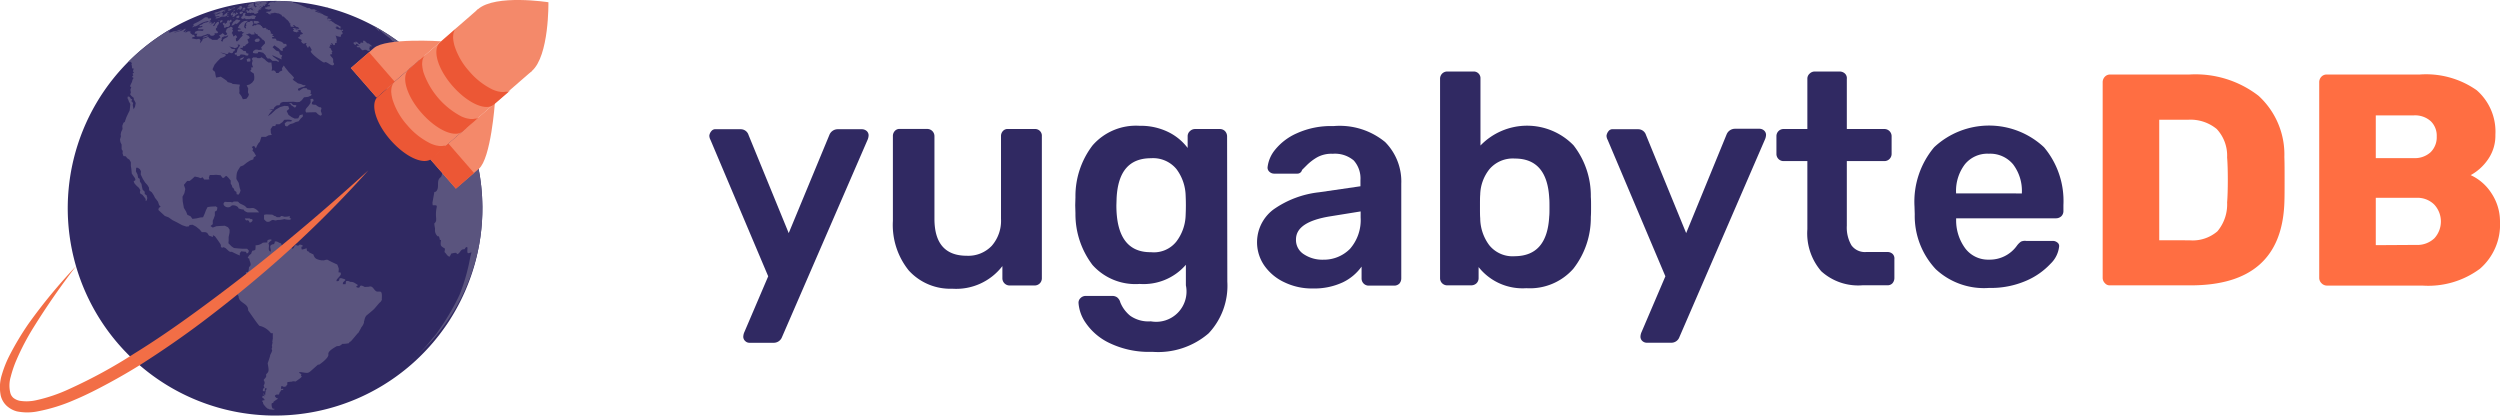 <svg xmlns="http://www.w3.org/2000/svg" xmlns:xlink="http://www.w3.org/1999/xlink" width="162.158" height="26.953" viewBox="0 0 162.158 26.953"><defs><style>.a{fill:#302962;}.b{fill:#ff6e42;}.c{clip-path:url(#a);}.d{fill:#5a547e;}.e{fill:#f26e46;}.f{fill:#f4896a;}.g{fill:#ec5735;}</style><clipPath id="a"><path d="M57.393,13.74A13.448,13.448,0,1,1,43.84.4h0A13.447,13.447,0,0,1,57.393,13.74" transform="translate(-30.497 -0.397)"/></clipPath></defs><path class="a" d="M310.721,69.716a.375.375,0,0,1-.12-.27.805.805,0,0,1,.075-.314l1.542-3.609-3.744-8.85a.611.611,0,0,1-.075-.27.55.55,0,0,1,.135-.3.326.326,0,0,1,.3-.12h1.6a.53.53,0,0,1,.509.374l2.606,6.364,2.636-6.364a.583.583,0,0,1,.539-.374h1.587a.475.475,0,0,1,.3.12.375.375,0,0,1,.12.27.8.8,0,0,1-.075.314l-5.541,12.774a.573.573,0,0,1-.554.374h-1.557A.383.383,0,0,1,310.721,69.716Z" transform="translate(-262.39 -47.601)"/><path class="a" d="M388.933,65.064a4.7,4.7,0,0,1-1.033-3.22v-5.5a.474.474,0,0,1,.135-.344.4.4,0,0,1,.329-.12h1.767a.467.467,0,0,1,.464.464v5.361c0,1.6.7,2.4,2.1,2.4a2.1,2.1,0,0,0,1.617-.644,2.465,2.465,0,0,0,.6-1.752V56.348a.474.474,0,0,1,.135-.344.4.4,0,0,1,.329-.12h1.722a.436.436,0,0,1,.464.4v9.285a.465.465,0,0,1-.135.329.474.474,0,0,1-.344.135h-1.617a.467.467,0,0,1-.464-.464h0v-.794a3.777,3.777,0,0,1-3.25,1.468A3.634,3.634,0,0,1,388.933,65.064Z" transform="translate(-329.984 -47.516)"/><path class="a" d="M469.086,68.57a3.874,3.874,0,0,1-1.527-1.318,2.561,2.561,0,0,1-.449-1.273.408.408,0,0,1,.135-.314.464.464,0,0,1,.329-.135h1.737a.54.54,0,0,1,.3.09.6.6,0,0,1,.21.329,2.166,2.166,0,0,0,.644.869,2.054,2.054,0,0,0,1.333.359,1.966,1.966,0,0,0,2.276-2.336V63.509a3.626,3.626,0,0,1-3,1.243,3.732,3.732,0,0,1-3.055-1.228,5.448,5.448,0,0,1-1.108-3.354l-.015-.524.015-.524a5.422,5.422,0,0,1,1.108-3.354,3.733,3.733,0,0,1,3.055-1.273,4.055,4.055,0,0,1,1.827.389,3.5,3.5,0,0,1,1.288,1.048v-.749a.434.434,0,0,1,.15-.344.474.474,0,0,1,.344-.135h1.6a.465.465,0,0,1,.329.135.5.5,0,0,1,.135.344l.015,9.419a4.5,4.5,0,0,1-1.213,3.354,5.017,5.017,0,0,1-3.654,1.2A5.912,5.912,0,0,1,469.086,68.57ZM473.459,62a2.96,2.96,0,0,0,.6-1.722,13.235,13.235,0,0,0,0-1.258,3,3,0,0,0-.6-1.722,1.964,1.964,0,0,0-1.647-.7c-1.408,0-2.141.854-2.231,2.576l-.015.479c0,2.037.749,3.055,2.246,3.04A1.859,1.859,0,0,0,473.459,62Z" transform="translate(-397.154 -46.335)"/><path class="a" d="M547.393,64.738a3.264,3.264,0,0,1-1.3-1.078,2.656,2.656,0,0,1,.6-3.654,6.342,6.342,0,0,1,2.95-1.108l2.68-.389v-.4a1.746,1.746,0,0,0-.434-1.273,1.883,1.883,0,0,0-1.363-.434,1.915,1.915,0,0,0-1.033.24,3.318,3.318,0,0,0-.629.479l-.33.329a.306.306,0,0,1-.3.24h-1.513a.445.445,0,0,1-.3-.12.353.353,0,0,1-.12-.314,2.167,2.167,0,0,1,.479-1.108,3.747,3.747,0,0,1,1.423-1.078,5.333,5.333,0,0,1,2.366-.464,4.637,4.637,0,0,1,3.354,1.033,3.633,3.633,0,0,1,1.048,2.711v6.14a.523.523,0,0,1-.12.329.474.474,0,0,1-.344.135h-1.647a.46.46,0,0,1-.464-.464V63.72a3.187,3.187,0,0,1-1.213,1.018,4.372,4.372,0,0,1-1.947.4A4.087,4.087,0,0,1,547.393,64.738Zm4.253-2.171a2.837,2.837,0,0,0,.689-2.037v-.389l-1.947.314c-1.5.24-2.246.734-2.246,1.5a1.09,1.09,0,0,0,.524.973,2.171,2.171,0,0,0,1.243.344A2.385,2.385,0,0,0,551.646,62.567Z" transform="translate(-464.08 -46.427)"/><path class="a" d="M627.4,43.679V44.4a.464.464,0,0,1-.135.329.5.5,0,0,1-.344.135h-1.557a.46.46,0,0,1-.464-.464V31.474a.475.475,0,0,1,.135-.344.465.465,0,0,1,.33-.135h1.692a.436.436,0,0,1,.464.4v4.4a4.2,4.2,0,0,1,6.035-.015,5.312,5.312,0,0,1,1.123,3.354c.015.15.015.374.015.644s0,.479-.015.644a5.356,5.356,0,0,1-1.138,3.369,3.753,3.753,0,0,1-3.04,1.258A3.636,3.636,0,0,1,627.4,43.679Zm4.582-3.295c.015-.135.015-.329.015-.584s0-.449-.015-.584c-.09-1.722-.839-2.576-2.231-2.576a1.993,1.993,0,0,0-1.647.689,2.749,2.749,0,0,0-.6,1.662c-.015.15-.015.4-.015.764s0,.584.015.749a2.966,2.966,0,0,0,.584,1.752,1.943,1.943,0,0,0,1.662.719c1.408-.015,2.141-.869,2.231-2.591Z" transform="translate(-531.493 -26.356)"/><path class="a" d="M699.321,69.562a.375.375,0,0,1-.12-.27.8.8,0,0,1,.075-.314l1.542-3.609-3.744-8.85a.609.609,0,0,1-.075-.27.6.6,0,0,1,.135-.3.326.326,0,0,1,.3-.12h1.617a.53.53,0,0,1,.509.374l2.606,6.364,2.62-6.394a.588.588,0,0,1,.554-.374h1.587a.445.445,0,0,1,.3.12.375.375,0,0,1,.12.27.8.8,0,0,1-.075.314l-5.541,12.8a.554.554,0,0,1-.554.374h-1.557A.418.418,0,0,1,699.321,69.562Z" transform="translate(-592.796 -47.447)"/><path class="a" d="M773.505,43.954a3.762,3.762,0,0,1-.9-2.725V36.81h-1.542a.46.46,0,0,1-.464-.464V35.193a.46.46,0,0,1,.464-.464h1.542v-3.25a.434.434,0,0,1,.15-.344.465.465,0,0,1,.329-.135H774.7a.5.5,0,0,1,.345.135.411.411,0,0,1,.12.344v3.25h2.441a.467.467,0,0,1,.464.464h0v1.153a.467.467,0,0,1-.464.464h-2.441V41a2.282,2.282,0,0,0,.3,1.273,1.076,1.076,0,0,0,.958.434h1.363a.486.486,0,0,1,.344.12.411.411,0,0,1,.12.344V44.4a.524.524,0,0,1-.12.329.422.422,0,0,1-.344.135H776.2A3.567,3.567,0,0,1,773.505,43.954Z" transform="translate(-655.374 -26.361)"/><path class="a" d="M831.778,63.715a5.051,5.051,0,0,1-1.363-3.564l-.015-.494a5.5,5.5,0,0,1,1.273-3.849,5.216,5.216,0,0,1,7.128,0,5.418,5.418,0,0,1,1.258,3.744v.4a.464.464,0,0,1-.135.329.5.5,0,0,1-.344.135H833.1v.15a3.058,3.058,0,0,0,.6,1.812,1.852,1.852,0,0,0,1.527.719,2.162,2.162,0,0,0,1.812-.9,1.153,1.153,0,0,1,.27-.27.632.632,0,0,1,.329-.045h1.722a.458.458,0,0,1,.3.1.276.276,0,0,1,.12.27,1.825,1.825,0,0,1-.554,1.108,4.679,4.679,0,0,1-1.587,1.108,5.745,5.745,0,0,1-2.4.464A4.587,4.587,0,0,1,831.778,63.715Zm5.586-4.912v-.045a2.849,2.849,0,0,0-.569-1.842,1.931,1.931,0,0,0-1.573-.689,1.883,1.883,0,0,0-1.557.689,2.848,2.848,0,0,0-.569,1.842V58.8Z" transform="translate(-706.219 -46.256)"/><path class="b" d="M912.05,45.838a.487.487,0,0,1-.15-.344V32.809a.51.51,0,0,1,.135-.359.455.455,0,0,1,.344-.15h5.137a6.687,6.687,0,0,1,4.492,1.378,5.157,5.157,0,0,1,1.677,3.968c.015.374.015.884.015,1.5s0,1.123-.015,1.483q-.2,5.346-6.08,5.346h-5.241A.4.4,0,0,1,912.05,45.838Zm5.481-2.785a2.463,2.463,0,0,0,1.812-.584,2.715,2.715,0,0,0,.629-1.872c.03-.374.045-.869.045-1.468s-.015-1.078-.045-1.453a2.537,2.537,0,0,0-.674-1.842,2.674,2.674,0,0,0-1.872-.6h-1.857v7.817Z" transform="translate(-775.514 -27.466)"/><path class="b" d="M1005.85,45.838a.487.487,0,0,1-.15-.344V32.809a.511.511,0,0,1,.135-.359.455.455,0,0,1,.344-.15h6.035a5.707,5.707,0,0,1,3.7,1.018,3.564,3.564,0,0,1,1.213,2.89,2.686,2.686,0,0,1-.494,1.617,3.245,3.245,0,0,1-1.108,1A3.186,3.186,0,0,1,1016.872,40a3.314,3.314,0,0,1,.554,1.827,3.794,3.794,0,0,1-1.3,3.07,5.623,5.623,0,0,1-3.729,1.093h-6.2A.487.487,0,0,1,1005.85,45.838Zm5.975-8.117a1.511,1.511,0,0,0,1.108-.389,1.363,1.363,0,0,0,.389-1.018,1.3,1.3,0,0,0-.389-.988,1.52,1.52,0,0,0-1.123-.374h-2.441v2.77Zm.165,5.631a1.6,1.6,0,0,0,1.183-.434,1.613,1.613,0,0,0-.015-2.186,1.542,1.542,0,0,0-1.168-.434h-2.621v3.07Z" transform="translate(-855.268 -27.466)"/><path class="a" d="M57.393,13.74A13.448,13.448,0,1,1,43.84.4h0A13.447,13.447,0,0,1,57.393,13.74" transform="translate(-26.103 -0.341)"/><g transform="translate(4.394 0.056)"><g class="c"><path class="d" d="M64.53-.425l.045.015L64.53-.425m-.225-.03h0m-.06-.015.06.015h-.03l-.03-.015m-.03.015h0L64.141-.47h0l.075.015m7.982,3.8L72.153,3.3c-.21-.195-.419-.374-.6-.539l-.09-.075c.24.195.464.389.689.6l.075.06H72.2m3.414,5.136v.03h0v-.03m-.12-.285c.045.1.075.195.12.285l-.015-.03c0-.015-.015-.045-.015-.06V8.38l-.015-.015h0c-.015-.045-.045-.09-.075-.165m-.734-1.557h0q-.2-.382-.449-.764c.135.21.27.434.389.659a.651.651,0,0,0,.06.1M73.605,4.891h0l-.015-.015.015.015M72.2,3.334l.09.075-.06-.06c-.015,0-.015-.015-.03-.015h0M73.83,20.765l-.045.075c.18-.24.359-.494.524-.749-.09.12-.255.374-.479.674m1.033-1.647h0A7.263,7.263,0,0,0,75.3,18.2c0,.015-.015.015-.015.03-.135.314-.27.6-.419.884m.884-2.082h0A8.021,8.021,0,0,0,76,16.182h0c-.075.3-.165.584-.255.854h0m.644-4.073h0m0-.06h0m0-.015h0m-.15-1.917a4.454,4.454,0,0,1,.075.644c-.015-.225-.045-.434-.075-.644M61.221,3.543V3.379l-.12-.015-.12.06.03.15h.15l.06-.03m-.434-.21h0l.015-.075c-.03.015-.03.03-.06.045s-.015,0-.045.015a.448.448,0,0,0-.12.06c-.015.015-.03.015-.06.03a.207.207,0,0,0,.06.045h.06a.375.375,0,0,0,.1-.06.28.28,0,0,0,.045-.06M61.7,1.072l.12-.03-.1-.09-.18-.015h-.1v.09l.015.075.195.015.06-.045M64.051-.485h.015L63.9-.5h-.015l.21.03h0l.15.015.075.015.09.015h0l.075.015L64.53-.4h.03l-.285-.06h.015L64.2-.47l-.075-.015h-.075m.374.045-.09-.015L64.2-.47h-.015a.637.637,0,0,1,.165.03h.03l.135.015-.09-.015h0a.637.637,0,0,0,.165.03c-.045,0-.075-.015-.12-.015h0c.045,0,.075.015.12.015l.09.015.075.015.06.015A2.08,2.08,0,0,0,64.59-.4h-.06l-.12-.03m.539.135a.33.33,0,0,0-.12-.015h.03L64.68-.35c.06.015.12.015.165.03h-.03l-.1-.015h-.03L64.635-.35l.06.015h-.03l.255.045c-.06,0-.12-.03-.195-.03-.045-.015-.045-.015-.06,0,.06.015.165.03.21.045h.03l-.03-.015a.844.844,0,0,0,.1.015h-.015l.1.015c.03,0,.06.015.09.015h-.015c.03,0,.06.03.09.015-.03-.015-.075-.015-.12-.03h.045c.045.015.045.015-.21-.03m.255.075h0m.884.18-.045-.015a.19.19,0,0,0-.09-.015h.015L65.8-.111h0c-.1-.03-.195-.045-.3-.075,0,0-.15-.03-.165-.03l.045.015h-.045l-.12-.03c-.1.015-.195-.045-.285-.045h0c.045.015.09.015.135.03l.045.015a.952.952,0,0,1,.225.06A.437.437,0,0,1,65.2-.2l-.045-.015L65.114-.23,65.07-.245,64.98-.26a.443.443,0,0,0,.15.03h-.1c-.045-.015-.075-.015-.12-.03l.09.015h0c.195.075.4.09.614.15-.075-.015-.15-.03-.21-.045a2.393,2.393,0,0,0,.314.075l-.135-.045a.538.538,0,0,1,.165.03h.015c-.015,0-.135-.045-.18-.06h-.1c.06.015.06.015.165.045h.015l-.075-.03h.03c.045.015.075.015.12.03l.045.015h-.03a.052.052,0,0,1,.03.015c0,.015,0,.015.075.03l.09.03h.015c-.015,0-.015,0-.09-.03h0c.015,0,.18.06.18.06h-.03a2.87,2.87,0,0,0,.479.135h-.015l-.4-.135a1.248,1.248,0,0,0-.225-.06,1.58,1.58,0,0,0-.285-.075h.015c.314.075.314.075.569.15h0a.282.282,0,0,0-.12-.03c.06.015.12.03.165.045h0l-.1-.03h0L66.073.009m6.155,3.459h0l-.03-.03-.03-.03h0s0,.015.06.06M69.023,1.1l-.18-.09h.015l.015.015.15.075h0m1.108.614-.764-.464h0c-.03-.015-.045-.03-.075-.045h.015l.09.06h.015l-.12-.06-.03-.015-.12-.06h0l.06.03c-.03-.015-.045-.03-.075-.03l-.045-.03-.09-.045c-.06-.03-.1-.045-.165-.075h0l.12.06a.253.253,0,0,1-.075-.03l-.06-.03-.045-.03V.968a.536.536,0,0,1,.165.09l.045.015.03.015h0L68.828,1h0l-.12-.075h0a1.639,1.639,0,0,1,.21.12h0a.241.241,0,0,1-.1-.06H68.8a.955.955,0,0,0,.21.12l.09.045h0c-.015,0-.045-.015-.06-.015h-.015c.165.09.165.09.195.1l-.27-.135c.03.015.045.03.075.045a1.422,1.422,0,0,1,.255.15c-.03,0-.03,0-.135-.06a1.016,1.016,0,0,0,.135.09.376.376,0,0,1,.1.06l.045.015.03.015a1.789,1.789,0,0,1-.24-.12,1.385,1.385,0,0,0,.12.075l.015.015h-.015a.36.36,0,0,0,.12.09l-.015.015c.015.015.045.03.06.045v.015a.328.328,0,0,0,.075.045h0l.03.03h.015c-.06-.06-.06-.06-.06-.075l-.03-.03V1.507l-.015-.015V1.477l.09.045a6.259,6.259,0,0,0,.734.584l-.03-.015a.785.785,0,0,0,.15.165l.03-.015.27.285a.055.055,0,0,1-.045-.015h-.03l.06.045.075.06V2.63l-.015.015h0a1.818,1.818,0,0,0,.15.21l-.015.015c.06.135.195.195.285.3h0l.03.03.06.06h.03c.165-.015.1.24.27.225a.918.918,0,0,0,.075.09.752.752,0,0,0,.18-.03c-.015-.03-.045-.06-.06-.09h.015V3.438l-.06-.06c.015,0,.045.015.195.15a.753.753,0,0,0,.195-.075.788.788,0,0,0-.18-.21l-.03-.03c-.09-.075-.195-.12-.27-.195a2.39,2.39,0,0,0-.285-.24,7.683,7.683,0,0,0-.988-.839h.015l.12.075-.045-.045a.326.326,0,0,1,.12.075l.12.09h0a3.287,3.287,0,0,1,.27.21h-.015c.09.09.09.09.629.554l.03.03c.06.06.165.12.314.24h0l-.06-.075h.015a.117.117,0,0,0-.06-.06l-.015-.015V3l-.03-.03V2.959l.075.06h0l.03.03.225.225a.206.206,0,0,1-.06-.045.114.114,0,0,1,.03.06h-.015a.456.456,0,0,0,.12.12c.03-.015.03-.06,0-.09l-.075-.06a12.962,12.962,0,0,0-1.677-1.348l-.21-.15h0A1.474,1.474,0,0,0,70,1.6a.673.673,0,0,1,.135.09h0m1.752,1.932h0c-.045.015-.1.03-.165.045h0l.015.03c.015.015.03.015.03.03l.015.03h.045l.015.015c.015.015.045.03.06.045V3.8h.03c.015,0,.015.015.03.015s0-.03,0-.03l-.015-.015-.015-.015a.015.015,0,0,0,.015-.015l-.06-.12m.255-.09a1.04,1.04,0,0,1-.195.075.823.823,0,0,0,.135.1l.015.015c.09.1.09.1.12.12a.4.4,0,0,1,.09.075l.03.03.03.03a1.35,1.35,0,0,0,.15.135.751.751,0,0,1,.1.12l.015.015.06.06.045-.015a1.727,1.727,0,0,0-.12-.15h.015c.015,0,.015.015.03.015-.015-.015-.045-.03-.03-.06h0c-.03-.03-.06-.075-.09-.1l.015-.015L72.482,3.9h-.015v.015h0c-.015,0-.03-.03-.045-.03a2.6,2.6,0,0,0-.195-.225.7.7,0,0,1-.09-.135m1.438,1.348c-.389-.464-.943-1.078-1.363-1.512a.056.056,0,0,1,.015.09h0l-.015.015h.015c.06.045.09.12.15.165a.43.43,0,0,0-.06-.09c.045.015.045.015.329.314v.015c-.03-.03-.075-.06-.09-.09l-.045-.015-.045-.045-.015-.015c.165.195.329.4.509.584l.03.03c-.015-.015-.03-.015-.06-.015a1.585,1.585,0,0,0,.15.18V4.5a1.35,1.35,0,0,1-.15-.135c.03.075.06.135.09.195l-.015.03.015.03-.03.015a.4.4,0,0,1-.1-.12.046.046,0,0,0-.03-.015l.015.03c-.015.015-.015.015-.03.015a.884.884,0,0,0,.075.12H72.9c-.045-.015-.045-.015-.1-.09v.015h-.015l-.045-.06-.045-.045c0-.03.015-.03.015-.03a.293.293,0,0,1,.09.045c0-.06-.165-.24-.24-.314a.046.046,0,0,0-.03-.015c-.015.03-.015.03.045.1v.015h0a1.319,1.319,0,0,1-.1-.12l-.06-.075h-.045a1.93,1.93,0,0,0-.24-.255c0,.075.1.1.09.195l.045.045.03.03c.1.12.195.255.314.374l.03.045c.015.03.045.045.06.075s.09.075.12.12a.409.409,0,0,0,.06.075h-.015l-.015.03h-.075a.09.09,0,0,0,.015.06l-.015.03a.448.448,0,0,1,.06.12h-.045c0,.03,0,.06.03.075l.045.03.09.12c-.03.03-.03.03,0,.165,0,.03,0,.03-.015.03H72.9a.893.893,0,0,0,.135.225.114.114,0,0,0-.06.03.3.3,0,0,0,.06.12l-.06.015-.03-.015h-.06l-.03-.03a.078.078,0,0,0-.06-.03c.015.045.045.075.06.12a.269.269,0,0,1,.09.135l.03.03c.015.015.015.03.03.045a.238.238,0,0,1-.195-.045.078.078,0,0,1-.06.03.1.1,0,0,0,.03.135H72.8c.075.075.1.06.135.06h.015a2.013,2.013,0,0,0,.21.165c.03.06.075.135.1.195a1.114,1.114,0,0,1,.359.674c0,.015-.015.045-.015.06-.03.015-.03.015-.045.015a.618.618,0,0,1-.225-.1c-.075,0-.135.015-.195.015-.09,0-.09,0-.12-.03h-.015l-.015.03a.09.09,0,0,1,.015.06.278.278,0,0,1-.1.03v.045c.1.12.12.3.24.434.045.09.075.18.1.255a1.52,1.52,0,0,0,.09.374c.015.015.03.03.03.045s.015.03.015.045l.015.045a.416.416,0,0,0,.045.195h.075a.09.09,0,0,1,.06-.015c.015.03.045.045.06.06.015-.015.03-.015.045-.03.045.03.075.045.12.075a.538.538,0,0,0,.1.15V9.024H73.89l.015-.03c.135-.015.03-.21.165-.225.075-.09.06-.225.18-.3l-.06-.135a.75.75,0,0,1-.135-.359c0-.015-.015-.045-.015-.06l.045-.045c-.015-.075-.015-.075.045-.18.015,0,.045-.015.06-.015a1.032,1.032,0,0,0-.045-.12l-.015-.045c-.12-.21-.165-.329-.03-.285h.015a.327.327,0,0,1,.075.06h.045l.015-.03a.289.289,0,0,1-.045-.15l.015-.015.03-.015c0-.045-.015-.075-.015-.12.195.045.195.255.314.359a.4.4,0,0,1,.075.09,2.431,2.431,0,0,1,.569.779c-.015.015-.015.015-.015.12a.213.213,0,0,0-.09.03.055.055,0,0,1,.015.045c.06.045.06.135.135.18h.06l-.06-.165a1.63,1.63,0,0,0-.1-.449c0-.015-.015-.03-.015-.045l-.015.015c-.015-.015-.03-.03-.03-.045l-.03-.06.03-.015a.149.149,0,0,1,.06.075c-.03-.18-.195-.285-.27-.434-.075-.015-.285-.329-.3-.344h-.015a.836.836,0,0,0-.075-.12h-.03c-.03-.03-.045-.06-.075-.09l-.015-.045-.015-.03-.015-.015a.607.607,0,0,1-.075-.135l.03-.015c.165.165.314.344.464.524A3.482,3.482,0,0,1,75,7.557c.195.389.195.389.225.4a.916.916,0,0,1,.075.18l-.015.015-.015-.03c0,.03,0,.06.09.195,0-.015-.015-.045-.015-.06v-.03c.045.09.075.18.12.285l.015.015a.282.282,0,0,0-.03-.12l-.03-.06a.213.213,0,0,1-.03-.09l.015.03h0c-.015-.06-.045-.12-.06-.165s-.03-.075-.045-.12a.951.951,0,0,1,.03.1,2.607,2.607,0,0,1-.18-.344c0-.015-.015-.03-.015-.045l-.015-.03h.015c.015.015.015.03.03.045h.015a.426.426,0,0,1-.06-.18.794.794,0,0,0,.09.15c.015.015.015.045.03.075.045.1.09.21.135.329l.03.06a.113.113,0,0,0,.03.06c.015.03.03.075.045.1l.015.015v.03l.015.015V8.41c.015.03.015.06.03.09l.015.015.015.03c.015.045.03.075.045.12v.03l-.03-.075c0-.015-.015-.03-.015-.06a.213.213,0,0,0-.03-.09.113.113,0,0,1-.015-.06h0C75.3,7.886,75,7.212,74.744,6.7a12.392,12.392,0,0,0-1.168-1.782M71.015,3.843h0L71,3.858c0,.015.015.03.015.045L71,3.918h0c0,.015.015.015.015.03s.015.045.015.06.015.03.03.045l.03.015V4.052l-.015-.015c-.03-.045-.015-.045-.015-.045h.015a.015.015,0,0,0,.015-.015l-.03-.03v-.03a.137.137,0,0,0-.045-.075m1.737,1.348a.263.263,0,0,0-.06-.075c-.06-.045-.09-.1-.15-.135L72.527,5c.015.015.06.075.045.1-.015,0-.015,0-.165-.195l-.045.015c-.06-.1-.135-.195-.18-.18-.015-.015-.03-.015-.03-.03a.83.83,0,0,1-.12-.09c-.045-.03-.075-.09-.135-.12s-.12-.03-.165-.06l-.045-.1.015-.015c-.015-.015-.015-.03-.03-.03-.03-.03-.03-.075-.06-.12a.969.969,0,0,0-.12-.135l-.15.015c-.12-.21-.135-.225-.165-.24h-.015l-.03.015c-.015.015-.03.015-.075,0a1.258,1.258,0,0,1,.1.135c.03.045.075.06.09.12-.045.03-.075-.03-.1-.015a.211.211,0,0,0,.165.15l.015.03.03.03a.269.269,0,0,1,.075.1c-.03.03-.03.03.03.1.015,0,.03,0,.03-.015V4.457l.12.06h.03a.327.327,0,0,1-.045-.075.785.785,0,0,1,.15.165h-.015v.015c.015.03.045.045.06.075l.09-.015-.015-.03c.1.03.135.165.225.21.03.06.12.09.12.18-.03,0-.075-.03-.1-.015h-.03l.015.03c0,.015.015.03.015.045h-.03c.045.045.045.06.06.06.045-.045.075-.015.1.06h-.015c0,.015.015.045.015.06l-.015.015h-.015c.015.03.06.1.1.1,0-.015.015-.03.015-.045l.15.03s.09.09-.015.09c-.015.015,0,.045,0,.06h-.015l-.03.03c.075.12.075.12.045.18l.03.015c.015-.015.03-.015.045-.03l-.015-.06c.015,0,.015,0,.06.03h.045a1.081,1.081,0,0,0-.06-.1h.045a.046.046,0,0,0,.06,0,.09.09,0,0,0-.015-.06V5.52c.045.015.06.045.1.06h.015c.015-.015.03,0,.06-.015s-.015-.045-.015-.075h.015V5.475a.856.856,0,0,0-.1-.12l-.015-.015c-.015-.03-.015-.03-.015-.045l.015-.015-.045-.075.075-.015m-1.2-.374h0m.27,0-.15-.165c-.03-.03-.045-.03-.045-.015a.032.032,0,0,1-.03-.03h-.015c-.015,0-.015.015-.015.03s.015.045.015.06c-.03-.015-.06-.045-.09-.06l-.03.015c.045.06.075.12.12.18h-.015v.015h-.015l-.015.03a.032.032,0,0,1-.03-.03l-.015.015.165.255h.06l.075.1-.045.015c0,.03.015.045.03.075s.03.045.045.075l-.015.015c.03.09.12.135.135.1s.03-.045.075-.015c.015,0,.015,0-.015-.135l.165-.015c-.015-.015-.03-.03-.03-.045s-.015-.03-.03-.03c-.03-.03-.03-.045-.03-.045h0a1.483,1.483,0,0,0-.165-.255l-.045-.075h.015a.133.133,0,0,1-.06-.075M76.2,10.7l-.225-1.033a1.917,1.917,0,0,0-.165-.3c-.03.21.1.4.12.6l-.03-.015a.468.468,0,0,0-.075-.15c-.03.015-.045.03-.075.03l-.7-1.3c-.045.1-.15.15-.21.24-.09-.12-.09-.12-.18-.135a.866.866,0,0,0-.075.21.536.536,0,0,0-.165.06c.015.165.015.165,0,.225h-.075l-.045.06h-.015L74.2,9.174h-.045a.185.185,0,0,1-.21-.06l-.06-.03a1.628,1.628,0,0,0,.06.389.509.509,0,0,1-.15.015l.09.359a.207.207,0,0,0-.165.09c.03.195.045.389.075.569.015.045.015.1.03.15l-.15.015a.874.874,0,0,1-.09.389c-.359.225-.045.689-.329.943l-.03.015-.075.015c0,.03,0,.03-.12.689l.015.165c.075.015.165,0,.24.015.015.03.015.045.03.075a2.236,2.236,0,0,0-.045.749v.15a.306.306,0,0,1-.12.195,2.273,2.273,0,0,0,.045.314v.09a.519.519,0,0,0,.18.434h.075a1.247,1.247,0,0,1,.06.225l.075.015c-.045.374-.045.374.255.554a1.156,1.156,0,0,1-.03.225c.12.09.165.255.329.3.045-.06.075-.135.12-.21a.532.532,0,0,0,.15-.03h.03a.255.255,0,0,1,.15,0l.03.075c.21-.03.225-.344.464-.314,0,0,.015,0,.045-.03a.4.4,0,0,1,.1-.12l.075.03c-.015.314-.015.314.03.374a.811.811,0,0,0,.225-.06c-.015.09-.045.18-.075.314a12.744,12.744,0,0,1-.659,2.351.253.253,0,0,0-.03.075,15.554,15.554,0,0,1-1.483,2.5,3.158,3.158,0,0,1-.285.344,10.434,10.434,0,0,1-1.018,1.138l-.06.06a2.134,2.134,0,0,0-.18.165h0c-.135.12-.135.12-.18.165l.03-.015c.4-.374.943-.9,1.318-1.3a12.956,12.956,0,0,0,1.288-1.692,11.434,11.434,0,0,0,1-1.887,12.384,12.384,0,0,0,.689-2.037,13.822,13.822,0,0,0,.389-3.22,6.647,6.647,0,0,0-.12-2.2m-6.439,8.281c.03-.434-.03-.464-.1-.494h-.21c-.21-.06-.255-.419-.524-.314l-.27.015c-.165-.09-.3-.15-.329.015-.045.03-.09.06-.225-.015.015-.045.015-.045.12-.12-.3-.195-.3-.195-.449-.21a.19.19,0,0,1-.09-.015.275.275,0,0,0-.24-.03c-.015.06-.015.135-.03.195h-.18a.437.437,0,0,1,.03-.135c.03-.03.06-.045.075-.075l.06-.045-.015-.06s-.09-.03-.24-.075h-.09L67,17.65c-.015.1-.015.18-.195.165a.282.282,0,0,1,.03-.12c.285-.314.285-.314.225-.449h-.12c0-.075.015-.15.015-.24a2,2,0,0,0-.1-.27s-.464-.21-.584-.285-.225.03-.344.015h-.09c-.419-.075-.449-.165-.539-.4-.03,0-.03,0-.27-.12,0-.015.015-.03,0-.045-.165-.015-.15-.12-.15-.21a.19.19,0,0,0-.09.015c-.195.06-.195.06-.24.045a.672.672,0,0,1-.015-.165.729.729,0,0,0,.1-.045c-.045-.06-.06-.075-.21-.1l-.1.075h-.03a.258.258,0,0,0-.18-.03c-.09.195-.09.195-.165.225-.1-.06-.165-.165-.3-.18a1.812,1.812,0,0,1-.285-.015l-.12-.03a.209.209,0,0,0-.045-.135c-.135,0-.24-.165-.4-.1a.178.178,0,0,1-.06.165.3.3,0,0,0-.21.09c-.06.135.06.27,0,.4-.225-.12-.03-.359-.135-.524.015-.09.21-.225.21-.225l-.03-.045h-.1c-.135.03-.165.045-.15.195a2.216,2.216,0,0,0-.3.015.7.7,0,0,1-.464.165,1.813,1.813,0,0,1-.015.285.239.239,0,0,1-.18.06.525.525,0,0,0-.09.21.477.477,0,0,0-.225.27c.03.015.075.03.1.045,0,.18.21.4-.015.539-.03.27-.03.27-.09.329l-.12.015a.532.532,0,0,1,.03.15.607.607,0,0,0-.135.075v.09c-.12.03-.195.045-.195.255a.38.38,0,0,0-.18.03,2.885,2.885,0,0,0,.015.359l.06.03a.25.25,0,0,1,.18-.015.292.292,0,0,1-.015.12.845.845,0,0,0-.18.06c0,.09,0,.09-.12.18-.015.1-.015.1.075.21v.045c.03.4.584.419.614.809a.19.19,0,0,0,.015.09c.7,1,.7,1,.794,1a1.3,1.3,0,0,1,.674.464h.12v.359a.33.33,0,0,0-.015.12l-.015.015v.06l.015.06c0,.015-.015.045-.015.06a.255.255,0,0,0-.015.1l-.015.015c0,.03,0,.045.015.06v.075c0,.015,0,.015-.03.075a.216.216,0,0,0,.03.1v.03a.055.055,0,0,1-.015.045c-.03.12-.12.21-.12.314-.045.15-.09.3-.15.449v.03c.075.434.1.524-.1.689V24c-.03.09-.12.15-.165.225.1.165.075.225,0,.374l.03.06a.19.19,0,0,1,.015.09l-.06.015c-.045.12-.045.12-.03.165l.045.03h.075l.015-.195h.1a.19.19,0,0,1-.015.09l-.045.03V25c-.015.015-.015.015-.03.21a.263.263,0,0,1-.075-.06.236.236,0,0,0-.015-.06s0,.015-.03.015a.117.117,0,0,0,.045.09c.015.03.03.075.045.1-.045-.015-.075-.045-.12-.06a.082.082,0,0,1-.045.075v.06a.217.217,0,0,1,.1.03c0,.015-.015.045-.015.06l.06.015c0,.015.015.03.015.06-.12.015-.12.015-.165.045,0,.015.015.03.015.045l.045.045v.06a.313.313,0,0,0,.06.09l-.03.015.03.015c.015,0,.03,0,.03.045l.06.015v.015l-.015.015c.045.06.12.09.165.15h.06s0,.015.03.03a.292.292,0,0,0,.12.015.055.055,0,0,1,.045.015h.15c.015-.015.045-.03.06-.045a.292.292,0,0,0-.12-.015c0-.015,0-.015-.045-.03a.278.278,0,0,0-.03-.1v-.015c0-.03-.015-.075-.015-.1v-.03c0-.03.015-.06.015-.09a.255.255,0,0,0,.1-.015v-.06A1.906,1.906,0,0,1,63,25.452c0-.015,0-.03-.03-.045l-.06-.015c-.09-.09-.09-.09-.1-.135a.052.052,0,0,1,.015-.03.376.376,0,0,1,.1-.06h.15l.045-.135a.311.311,0,0,0,.09-.15c.1,0,.1,0,.15-.045a.116.116,0,0,0-.015-.045h-.03a.278.278,0,0,1-.1.03V24.7l.015-.075a.255.255,0,0,1,.1.015l.045.03a.4.4,0,0,0,.18-.045c0-.015,0-.015.015-.06l.045-.03v-.12c0-.015.015-.03.015-.06a.614.614,0,0,0,.165-.015h.06a.352.352,0,0,0,.12-.03.729.729,0,0,1,.18.015s.24-.165.329-.24l.045-.045.03-.075H64.5c0-.015.015-.03.03-.09a.239.239,0,0,0-.135-.1.09.09,0,0,0-.015-.06h.12c.464.075.464.075.659-.09l.524-.464a.241.241,0,0,0-.06.1c.045,0,.674-.449.659-.674-.015-.12-.015-.24.539-.554l.165-.015a.57.57,0,0,0,.195-.135,2.033,2.033,0,0,0,.434-.045c.015-.03.03-.075.06-.09.06-.015.06-.015.509-.554.03,0,.03,0,.21-.329.015-.03.015-.045.03-.06a.877.877,0,0,0,.15-.255.19.19,0,0,0,.015-.09.09.09,0,0,1,.015-.06c.015-.045.015-.075.03-.12a.519.519,0,0,1,.12-.24s.389-.314.494-.419l.344-.4a.389.389,0,0,0,.165-.24m-5.885-5.211h0c-.015-.03-.06-.015-.09-.045s0-.09,0-.135a.872.872,0,0,1-.285.045h-.09a.44.44,0,0,0-.15-.045h-.03c-.045.015-.06.06-.1.075h-.165c-.06,0-.09-.075-.15-.075s-.12-.09-.195-.09l-.329-.015a.752.752,0,0,0-.18.03V13.8a.94.94,0,0,0,.18.165h.1c.12,0,.18-.12.3-.12.06,0,.1.03.165.03s.1-.03.165-.03a1.477,1.477,0,0,0,.359-.045.1.1,0,0,1,.09,0,1.164,1.164,0,0,0,.24.03h.09c.03-.015.045-.045.075-.06m-2.516.135h0c0-.045.015-.075-.015-.1s-.06-.015-.09-.015-.045-.03-.09-.045h-.3l.045.09.03.03c.015.015.03.015.075,0s.12.045.12.045a.155.155,0,0,1,.015.06c0,.015,0,.03.015.03s.06.015.09,0a.4.4,0,0,0,.1-.09m-.285-.554h.719a.7.7,0,0,0-.374-.285h-.1a1,1,0,0,1-.3,0c-.06-.03-.09-.09-.15-.135a2.262,2.262,0,0,0-.27-.135c-.1-.06-.1-.06-.12-.09s-.03-.045-.09-.06h-.225c-.015,0-.015,0-.09.045-.045.03-.075-.015-.12-.015h-.21c-.18-.015-.18-.015-.195.015-.195.15.12.419.359.3.06-.03.09-.09.165-.1a.561.561,0,0,1,.165.015s.195.06.21.15c.015.03.015.045.045.045a1.248,1.248,0,0,0,.225.06c.06-.015.075,0,.1.06a.6.6,0,0,0,.255.135M69.113,2.57c-.045-.03-.075-.075-.12-.1-.03-.015-.045-.045-.075-.06-.075-.03-.075-.03-.09-.015h-.015l-.1-.1c-.03-.03-.06-.045-.09-.075h-.075c-.03,0-.015.03-.015.045s.015.045,0,.06l.015.03c-.045,0-.09-.015-.135-.015a.055.055,0,0,0-.06.06c0,.03,0,.03-.015.03h-.075l-.06-.06-.06-.06-.09-.045-.015.015.06.06A.419.419,0,0,0,68,2.315c-.015,0-.09.015-.09.045,0,.06.1.15.15.135V2.42c.09-.015.165.06.24.135a.292.292,0,0,0-.195.015l.09.09.03-.015H68.3l.015.015.1.12.075.06h.045a.278.278,0,0,1,.1-.03h.045c.075-.015.1.045.15.06a.255.255,0,0,0,.15,0l-.015-.06c-.03-.06-.03-.06-.03-.075V2.7h.03c.015-.03-.045-.075,0-.1.015-.015.015-.015.135-.015m-3.28,4.043.015-.015a.253.253,0,0,1-.03-.075c-.09,0-.09,0-.12-.015a.619.619,0,0,1-.165-.1.207.207,0,0,0-.06-.045c-.06-.015-.1,0-.165-.015-.03-.015-.06-.015-.09-.03.015-.12.015-.12.03-.15s.03-.015.06-.03a.112.112,0,0,0,0-.135l-.03-.03h-.06a.129.129,0,0,0-.09.045c-.015.03.015.045.015.075v.12a1.2,1.2,0,0,1-.225.314.829.829,0,0,0-.09.12.292.292,0,0,0-.015.12c0,.03.03.06.03.09l.584-.015c.045,0,.075,0,.135.075a.592.592,0,0,0,.225.15.115.115,0,0,1,.045-.03c.03-.015.06-.03,0-.195a.181.181,0,0,1,.015-.21m-1.632-.225h0c-.03-.015-.045-.03-.075-.03h-.1a.173.173,0,0,1-.1-.075c-.03-.03-.045-.045-.06-.045h-.06l-.075.03a.213.213,0,0,0,.09.03c.03.015.03.045.06.075l.015.015c.03.015.045.03.075.045a.207.207,0,0,1,.06.045c.015.015.03.015.045.03s.06.045.135-.12M63.737-.35a.509.509,0,0,0-.15-.015h-.045c.045.015.1.03.15.045-.03,0-.045-.015-.075-.015a.213.213,0,0,1,.09.03h.015c.045.015.1.045.165.06-.075-.015-.15-.06-.24-.075l-.09-.015c-.06-.015-.12-.03-.195-.045h-.045c.06.015.12.03.165.045h-.03l.03.015c-.03-.015-.075-.015-.1-.03V-.365h-.12l.03.015h0v.015L63.153-.38a.09.09,0,0,0,.06-.015h.03l-.06-.03h-.015L63.093-.44h0l-.165-.015h-.1L62.778-.47h.075l-.1-.015H62.6l.045.015h-.015a.216.216,0,0,1,.1.03h-.045a.649.649,0,0,1-.075-.015l.015.015h-.015l.015.015h.045l.06.03h-.09l.03.015h.015l.045.015h.06l.03.015.03.015H62.9l.03.015H62.9l-.015.015h-.03L62.808-.32h-.06l-.03-.015h-.075l.045.015H62.7l.03.015h.03l.03.015h.015l.03.015h-.075l-.03-.015h-.015l-.03-.015H62.6l.03.015.045.03h0l.03.03h-.03V-.275L62.659-.29h-.03V-.305h-.015l-.03-.015h-.06v.015h.045l.03.015h0l.015.015h-.09l-.03-.015-.015-.015h-.03V-.29h0l.015.015h.015l.03.045h-.075v.015l-.03.03v.015h-.045v.06h.1l.015.03h0l.015.03v.03h-.015l-.03.015h-.12V.039h0a.055.055,0,0,0-.045.015h-.075V.069h-.03c-.015.03-.015.03.03.075.045,0,.045,0,.06.03h.06l.03.015h.015A.055.055,0,0,0,62.419.2h.03l.015-.015h.12V.234h0l-.1.09h-.1l-.03.015h-.015L62.3.324h-.015v.03h-.045l-.015.015.015.015h.015c.045.015.075.03.12.045h-.015V.443h0l.03.015L62.4.473V.488h.03l.03.015h.015l.015.015h.045V.473a.046.046,0,0,1-.015-.03h.12V.428h.09V.413h.015c.015-.015.03-.015.06,0h.075l.045.015.015.015h.09c.015,0,.03.015.045.015l.03.015h.015l.03.03.03.015h.03l.03.03.03.06.015.015L63.3.638l.015.015h.075l.03.03V.7a.032.032,0,0,1,.03.03l.015.015.015.015L63.5.773c.015,0,.015,0,.045.045l.045.045H63.6l.045.03c0,.015,0,.015.015.03s0,.015.06.06a.114.114,0,0,1,.03.06.055.055,0,0,0,.015.045h.045c0,.015.015.03,0,.045l-.015.015c.015.03.045.06.045.09H63.8c.015.015.015.03.03.045s.045.03.075.03h.075a.255.255,0,0,0,.1-.015l-.1-.075c.1-.075.15.1.255.1h.015a.269.269,0,0,1,.135.09v.03h-.12c-.1.015-.195-.075-.3-.03.03.03.075.06.1.09l-.015.015h-.03s-.06.03,0,.09.135.03.21.075l.03-.015c0-.015.015-.03.03-.045h.075a.314.314,0,0,0-.06-.09h-.075l-.015-.015h-.06v-.03h.06a.437.437,0,0,0,.135.03h.06a.082.082,0,0,1,.075.045l.015.015-.015.015.015.015-.015.03c0,.015,0,.015.015.015s.06.045.09.06l.045.075h-.09a.055.055,0,0,0-.015.045h-.06l-.015-.015-.03.015a.282.282,0,0,1,.03.12l-.06-.015c-.015.03-.015.03-.06.045L64.321,2l.015.03c0,.015,0,.015.015.03.06.06.18.06.21.15-.015,0-.03.015-.045.03s.1.225.225.165l.015-.03h.075c.03.015.03.015.03.06h-.03l-.015.015c.12.225.12.225.15.225.03-.03.03-.06.045-.09h.06c.045.075.09.15.135.24-.015.03-.03.03-.06.06-.09.12.764.749.854.749a.055.055,0,0,0,.045-.015.055.055,0,0,1,.045-.015H66.1c.18.03.464.374.554.12l-.015-.03-.03-.045c-.045-.09.015-.195-.045-.285s-.135-.135-.165-.21l-.015-.03c.015-.015.03-.015.06-.015a929.513,929.513,0,0,1,.09-.03c-.045-.075-.045-.075-.03-.12h.03l.015-.015c-.03-.045-.06-.1-.09-.15.015-.1-.12-.1-.135-.18.075-.015.075-.015.09-.045l-.045-.09h.15a.634.634,0,0,1-.075-.1h.075c.03.045.06.075.09.12h.09c.015-.045,0-.09.03-.135h.03a.114.114,0,0,0,.075-.03l-.015-.015a.071.071,0,0,1,.015-.09c0-.015-.015-.03-.015-.06l.015-.015-.03-.075.015-.015-.03-.03V2l.015-.015a.4.4,0,0,0-.075-.09h.06l.015.015h.015l.03.015c.18.045.18.045.24.03a.322.322,0,0,0,0-.12.055.055,0,0,1,.045-.015c.015-.015.03-.015.045-.03l.015-.03.015-.015c0-.06-.06-.09-.06-.15.03,0,.06-.015.09-.015a.123.123,0,0,0-.06-.09h-.03l.015.03v.03h-.015c-.045-.015-.09-.06-.135-.06H67a.315.315,0,0,1-.225-.075.078.078,0,0,1-.03-.06h0a.135.135,0,0,0,.075-.015c0-.015-.015-.03-.015-.06.09.015.15.1.24.15l.03-.015-.03-.045c.015-.015.045-.015.075-.03a2.687,2.687,0,0,0-.584-.3v.015c.09.045.09.045.12.045H66.7l-.12-.09L66.552,1c-.075-.06-.12-.09-.165-.06L66.4.953h-.06c-.015-.015-.015-.03-.03-.045a.216.216,0,0,0-.1-.03L66.193.863h.06l.09.06A.09.09,0,0,0,66.4.908V.878h.09a.4.4,0,0,0-.21-.1l-.015.015c-.075-.015-.075-.03-.09-.06.045.015.045,0,.075-.015l-.03-.03h.03a.046.046,0,0,0,.03-.015c-.12-.06-.24-.09-.344-.15h.03l-.12-.06a2.974,2.974,0,0,1-.389-.135l-.03-.015L65.414.294l.015-.015h.045l.09.03h.015a.915.915,0,0,0,.21.1V.4l-.3-.15c-.015-.015-.03-.015-.045-.03L65.414.2l-.075-.03-.03.015h-.135c-.03-.015-.075-.03-.1-.045h.03l.015-.015a.43.43,0,0,0-.18-.03c.015,0,.03.015.045.03-.045-.015-.1-.045-.15-.06,0-.015,0-.015-.21-.09h.015a.73.73,0,0,1-.1-.045h0a4.152,4.152,0,0,0-.389-.15L64.1-.23h-.045a.213.213,0,0,1-.09-.03l.045.015v-.03L63.872-.32h0a.358.358,0,0,0-.135-.03M62.389-.365l-.03-.03-.015.015h-.03L62.284-.4l-.015-.03h-.045l-.015.015V-.425h-.03L62.164-.44l-.03-.015v.03h0L62.119-.44H62.1v.015l-.03-.03h-.03a.066.066,0,0,0-.015.045h-.015L62-.425h-.015L61.97-.41h-.015l-.06.015-.03.03h.03c0,.015,0,.015.03.03l-.015.03h-.03V-.32h-.03c0-.015,0-.015.015-.03h-.03V-.4H61.8a.207.207,0,0,1-.06.045H61.73l-.015-.015H61.7l-.06.03h-.03l-.03.03h-.03l-.03.015h.015l-.045.03.015.015c-.015.015-.015.015-.015.03.03,0,.045.015.06.015L61.6-.23l.03-.015h.045l-.045.03-.045.03-.03.03c.1,0,.1,0,.15-.03h.075l.045-.03.03-.03.015-.015c.015,0,.015,0,.06-.015h.015l-.075.045h.075l-.015.015H61.85L61.82-.2c-.03,0-.045.015-.075.015H61.7l-.015.03h.03l.015.015v.03l.06.015h-.075c-.045-.075-.045-.075-.09-.09L61.565-.2l-.03.03v.09l.03.045.03.03h.06c-.015.03-.06.03-.075.045l-.015.045-.03-.06L61.49.009l-.06.015h-.045l-.06.03L61.3.1l-.015.03.03.015h.12l-.06.03-.015.045c.06.015.06.015.18-.06L61.49.2l-.075.045h-.06C61.341.234,61.3.234,61.281.2a.032.032,0,0,0-.03-.03h-.075c-.03.1-.03.1-.12.12L61,.339V.4l.045.03a.213.213,0,0,1,.09-.03c.045,0,.075.03.1.03s.045-.03.075-.03.015.015.12.015h.06c0,.015,0,.015-.03.045V.473a.067.067,0,0,0,.075,0h.045c.135-.06.135-.06.15-.09V.324l-.06.03V.324l.06-.015.03-.06V.2h.12c.03-.03-.015-.06-.015-.09h.09c.015,0,0-.03-.015-.06-.03,0-.045-.03-.075-.03l-.045.03-.03.015V.039l.045-.015c0-.015,0-.015.045-.03h.03l.015.03c.06.015.06.015.12-.03l-.015-.06h.045l.015.03h.045l.045-.015L62.149-.1l-.03-.015h.075l.015-.03.03-.015c.03-.03.06-.045.075-.09h.03V-.26l-.015-.015c-.015.015-.03.015-.045.03-.015-.015-.015-.015-.06-.015V-.29l.03-.015h.075c.015-.015.03-.015.045-.03h.03c-.015-.015-.015-.015-.015-.03M61.46.024c.015-.015.03-.03.03-.045-.045-.03-.045-.03-.06-.03l.015-.03.015-.03v-.03c-.03.015-.03.015-.045.015s.015-.03.03-.045-.015,0-.015-.015,0-.015.015-.03.015-.03.03-.06H61.46c-.03,0-.045.015-.06.015h.03c-.03.03-.045.03-.06.015h-.03c-.03.015-.03.015-.03.03s0,0-.03.03h-.06l-.045.03-.045.03-.045.03h.03l-.06.045v.03H61.1l.045-.015h.045l-.015.03c-.015,0-.045.015-.06.015h-.045l-.045.015.015.03L61.011.1l.06.03.075-.015.045.015L61.236.1h.03s.015,0,.03-.03l.03-.045.03.015.03-.03h.03c.015,0,.015.015.03.015s.03-.015.045-.03m-.509.329c.03,0,.045-.015.075-.03V.234l-.09.015-.075.06.09.015M61.565.7h0L61.58.623l-.09-.03-.1-.03-.1.03-.12.03h-.09l-.09-.015h-.09l-.03-.075.03-.06.015-.06h-.075l-.06.015a.321.321,0,0,0-.06.18l-.09.075v.06l.045.06.12-.015.075-.03c.045.075.045.075.165.06h.135L61.236.8l.045-.03.03.045c.21-.015.21-.015.225-.06-.03-.045-.03-.06.03-.06m-1.5.09h.06l.015-.045-.075.045m.389-.045.06-.075-.03-.045L60.5.578l-.06.015-.09.03-.045.045v.06h.06l.03.03.06-.015m.18-.27.075-.045.03-.03V.339h-.06l-.03-.015-.075.015-.06.06.015.045.03.045.075-.015m.225-.225L60.891.2h-.12l-.06.03-.03.045h.075L60.8.264l.06-.015M60.847.174l.045-.03V.1l-.06-.015V.054l-.06.03-.03.045-.06.045.03.015h.06Zm.075-.24.045-.015.045-.045h-.03l-.06.03h.03l-.03.03m-.374.285.06-.03.045-.045V.114L60.7.069l-.015-.03V.024h-.045l.015-.03v-.03h-.03l-.1.015L60.5.024h.03V.039l-.06.045h-.045l-.045.045h.03L60.4.159l.06-.015h.015l.06.015-.03.06h.045m-.18.015.06-.015V.189h-.045l-.045.045Zm.015.255c.015-.015.015-.03.03-.045s0-.03-.015-.03a.078.078,0,0,0-.06.03V.384h-.045c-.015.045-.03.165-.09.12l.015-.09h-.045L60.1.473l-.045.06V.488L60.128.4,60.083.354l-.09.075c-.015.015-.03.03-.03.045a.112.112,0,0,1-.015.075l.045.03.06-.015L60.1.548l-.015.06-.06.09.045-.03h.06l.045-.015.045-.045.06-.075a.231.231,0,0,0,.1-.045m-.569.15c.03-.015,0-.03-.015-.03h-.015a.055.055,0,0,1-.045.015l-.045.045h.045c.03,0,.045-.015.075-.03M60.1.324l.06-.015.06-.06.015-.03c-.075,0-.1.045-.135.1M61.775,2.27l.06-.09-.045-.1a.921.921,0,0,0-.195.015.691.691,0,0,0-.1.1l.045.09.1.015.135-.03M60.487,1a.4.4,0,0,1,.09-.075c-.03-.03-.045-.03-.045-.045h-.075L60.4.848c-.12,0-.12,0-.135.03-.045.06-.045.075-.12.09l-.09.135c-.015.045-.045.09-.06.135l.09-.015.09-.045.06-.075.075.03.09-.045.09-.09m-.7.329.1-.09.015-.075-.015-.06-.03-.045c.15-.06.15-.06.135-.15V.863h-.075l-.045.06h-.03l-.03-.03-.075.015-.03.06v.06c-.15.135-.15.12-.15.03h-.075l-.06.06.03.045.015.045.06.03a.114.114,0,0,1-.03.075v.015c0,.015.06.06.06.06.045-.015.075-.045.12-.06h.1m-.449-.3.09-.075V.908l-.09-.015-.075.045c0,.045,0,.06.015.06s0,.015-.015.075l.075-.045M59.169.953l.075-.045h-.06l-.06.03.045.015Zm1-.839c.045-.03.06-.03.06-.03V.054h-.045l-.06.015-.12.045h.165m-.165.06.075-.03h-.09l-.06.015-.09.03-.09.075.015.015.06-.015h.06l.06-.03.03-.03.03-.03m-.24.015h.03l.09-.045V.114h-.03l-.075.03-.015.045Zm-.12.434.135-.09L59.8.5h-.03l-.06.045-.015-.03.015-.06.06-.045.06-.045h-.045l-.06.03-.045.015-.045.03c-.015.03-.015.03-.12.09l.03.015a.072.072,0,0,1-.09.03h-.06l.015-.03.045-.075-.015-.03h-.045V.413L59.379.4l-.09.03-.12.045-.1.045-.1.045-.075.06h.06l.03.03.06-.015.1-.015.06.03h.06a.278.278,0,0,1-.1.03h-.06L59,.713,58.96.758V.773h.09L59.2.728l.12-.06.075-.015h.18l.075-.03M59.5.354l.045.015L59.6.324h-.06V.309L59.5.354M58.93.548l.18-.09-.09.015L58.9.518C58.9.533,58.93.548,58.93.548Zm.584-.27.1-.045L59.6.2l-.1.03h-.09c-.12.045-.225.09-.344.135H59.02l-.1.03L58.84.443v.03l.1-.045-.03.03L59,.473l.06-.03h.045l.1-.045.09-.03-.075.06.06-.015.09-.03.135-.1m-.434,1.453.06-.06-.045-.06-.1-.09v-.1l.09-.09-.015-.06.1-.135.03-.09L59.154,1h-.075l-.09.09-.045.06-.045.09-.06.03h-.03V1.222l.06-.06.03-.06.03-.09L58.885,1l-.045.06-.03.045h-.075l-.045.045-.075.015.06-.045.09-.06H58.72l-.03-.03h-.06l-.075.06-.045-.015.06-.03.075-.075L58.63.953h-.06l-.1.045-.075.03-.1.015-.12.045-.09.075-.135.045-.045.045h.045l-.015.045.09-.03h.09l-.015.06-.1.03-.09.015-.09.045.03.06h.3c.03,0,.03.03.03.045l-.06.06-.15-.015h-.15l-.165.06-.06.12.1.015h.09l-.06.12.03.06h.27l.135-.06.12-.03.135-.06.075-.03v.045l.075-.015.075.09.09.015.1-.015.09-.075-.03-.075h.195m-.659.225.06-.09-.18.045-.195.075.09.03.12-.045C58.331,1.971,58.421,1.956,58.421,1.956Zm.045-.988.12-.045.075-.06.015-.09L58.63.758l-.12.03-.03-.03L58.465.713,58.391.7h-.1l-.075.045-.12.09-.225.135-.359.18.045.06-.12.15.165-.075h.075l.12-.06A2.1,2.1,0,0,1,58.241,1l.225-.06M65.144,5.79l.06-.075-.1-.075.045-.075-.03-.15-.195-.03-.06-.09h-.21l-.15.09-.1.075-.1-.03.015-.1.18-.075.225-.06.09-.09h-.15l-.165-.075-.195-.045-.135-.1-.15-.1-.06-.09.075-.015.015-.075-.15-.165-.18-.18-.24-.3-.09-.135-.12.18a.562.562,0,0,1,.015.15l-.15.06-.09.1h-.15l-.045-.1-.1-.075-.15.03.03-.18L62.6,3.753l-.015-.12H62.4l-.135-.09-.12-.12-.21-.135-.075.06h-.18L61.61,3.3H61.4l-.09.09.06.12-.045.165.015.12.06.15h-.12V4.1l-.075.075.09.075.15.1.03.195a1.134,1.134,0,0,1-.015.225l-.12.165-.165.12-.195.06.1.195c0,.09-.015.165-.015.255l.06.15-.045.12-.12.15-.225.03-.1-.21-.135-.18c0-.045.015-.1.015-.15L60.5,5.25l.045-.18-.27-.03-.195-.015-.09-.06-.24-.06-.075-.1-.195-.135-.18-.12-.3.06-.03-.12-.045-.255-.1-.075-.06-.09.135-.3.195-.225.195-.195.18-.06.15-.09-.015-.1-.165-.045-.18-.075.225.045.18.06.1-.015.06-.1.15.06.1-.015.03-.09.075-.03.06-.12-.1-.015-.135-.015-.03-.06L59.843,2.6l.1.015.165.045.1.045.135-.045.1-.1-.06-.09h.12l.045.075-.075.09-.09.15c-.015.06-.03.135-.045.195l-.135.045.015.09.135.015a.1.1,0,0,0,0,.09.561.561,0,0,0,.165-.015l.075-.1.165.015.09.015.09.045h.135l.03-.12-.135-.03-.045-.135-.15-.015-.1-.1-.1-.03a.648.648,0,0,1,.015-.075l.1.015.06-.06v-.06h.12l.06-.09.135-.09.045-.075-.045-.075-.03-.135.1-.015.045-.09-.06-.09-.09-.045-.1-.075h.15l.03-.045.1.015.075.06h.12l.12-.03-.075-.09.06-.015.075.1.1.015.03.1.075.015.045.075.09.045.045.09.1.045.09.1.015.12-.135.135-.12.135.06.135-.21.03-.1-.03h-.12l-.15.1a.33.33,0,0,1-.015.12l.18.03.15-.015v-.06l.06-.03.09.015L62.045,3l.165.165.03.09.1.12h.15l.165.15h.24l.165.075v-.09l-.27-.195-.1-.075-.06-.09.165.075.3.135.15.075c0-.045-.015-.09-.015-.135l.06-.12-.15-.075-.06-.18-.18-.06-.24-.225.06-.06.06-.06.3.21.12.135.12.015V2.72l.135-.06V2.6h.09l.03-.075-.03-.1h-.18a.113.113,0,0,0-.015-.06l-.135-.09-.075-.015-.12-.045h-.09l-.03-.075-.045-.06h-.21l-.015-.1h.1l.045-.045-.135-.03.015-.045.06-.015-.09-.075-.1-.03.03-.06-.075-.15h-.12l-.015-.06h-.09l-.045-.015.075-.06-.1-.015-.12.03-.09-.09V1.267h-.075v-.06l-.12-.045h-.15l-.03.045-.075.015-.075-.015-.03.06h-.075l.015-.075.06-.075-.045-.09-.015-.09h-.12L61.161,1h-.09l-.09.045-.045.09.03.09-.06.06.045.12-.075.015-.06-.1.03-.135.03-.09.1-.09.1-.075h-.12l-.135.015-.165.1-.15.15-.1.195.1.03.075.015v.075l-.09-.015-.1.03.045.09h.12l.075-.03.06.06.135.06-.1.03-.045.09.045.06-.165.165-.09.12-.12.1-.06-.045-.015-.15.09-.09-.09-.135-.15.1-.075-.195-.045-.03.06-.09.03-.1-.06-.015.045-.09-.045-.1-.12-.015-.06.06H59.8l-.12.09-.015.075-.045.06.045.1.06.075-.09.09-.1-.03-.03.1h.135l.15-.075a.883.883,0,0,1-.06.12l-.255.135-.075.18-.09-.09.09-.12h-.06l.06-.1h.075l.06-.165-.12-.09-.1.09-.12.045.09.135-.12.075-.09.09H58.75l-.1-.075-.09-.03-.075-.1-.15.075-.195.06-.045.12-.15.18.045-.21-.09-.09-.18.03-.3-.06L57.462,2l.165-.045-.06-.12h-.1l-.15-.12.03-.09-.1-.015h-.075l-.1.06-.09.015.12-.15-.18.135-.045-.03.15-.18-.03-.03-.165.1-.135.06-.09.015-.195.06-.195.075.225-.12.12-.03.1-.03.1-.06-.015-.015-.165.045-.21.075h-.12l-.255.09-.075-.03.09-.12-.12-.03.045-.06-.03-.03-.12.03.045-.06-.075-.03v-.06L55.7,1.3h-.03a13.816,13.816,0,0,0-2.606,1.962l.1-.03-.015.075-.18.075-.12.09-.06.06-.09.1.255-.12.12-.03a.516.516,0,0,1,.18-.18l.09.015-.045.135v.1l.045.06.12-.03.015.06h.06l-.03.12.03.1a.614.614,0,0,0,.015.165c.03-.015.06-.015.075-.03l.015.075-.045.135.075.06-.1.1.06.09-.09.1.045.045.06.03-.075.12-.03.135-.075.15-.06.15.09.03-.06.18.03.18-.045.12.075.1.09.075.075.06-.015.075.075.135.06.12-.045.24-.09.165-.03-.12-.03-.165.03-.1-.06-.1-.06-.03.06-.15h-.09l-.03-.075-.045-.045-.045-.045-.09.015v.12l.045.075.03.1.1.18-.015.18-.03.24-.09.18-.12.255c-.03.1-.075.195-.1.3l-.09.06-.075.195.015.21-.09.195-.03.15.015.135-.06.195.03.18.075.15v.3l.075.12-.015.15.06.18.15.015.09.12.15.1.09.165v.24l.03.18.03.314.09.135.12.165.03.12-.12.09.06.135.12.135.165.15.09.15-.03.12.03.1.135.075.12.15.09.12v.135l.075-.045.03-.15-.045-.18-.12-.075v-.15l-.135-.135-.045-.195-.03-.18-.1-.15-.015-.18-.1-.06-.045-.225-.1-.195.015-.24h.1l.135.09.075.135-.015.21.135.285.15.24.15.165.1.165.015.18.165.12.12.18.09.18.195.255.075.225.1.1-.12.075-.03.135.225.21.195.18.24.09.255.18.3.15.329.18.27.09.165-.015.045-.09.195-.015.225.12.24.195.135.165h.225l.12.045.12.18.255.09v-.12l.135.075c.4.554.4.554.374.659l.075.09.1-.045.135.06c.27.255.27.255.4.24l.344.165.18.075V16l.09-.12.314.03.03.1.1-.015.06-.15-.12-.135h-.329l-.21-.015-.314-.03-.15-.1-.21-.21.015-.18v-.225l.06-.285v-.195l-.1-.15-.21-.1-.3.015-.24.015-.24.09-.15-.1.15-.12v-.225l.06-.135.075-.21v-.24l.135-.09.03-.18-.1-.075-.329.015-.21.03-.1.195-.09.24-.1.225-.18.015-.255.06-.255.03-.12-.165-.21-.1-.075-.195-.15-.255-.075-.419-.015-.3.12-.225L57,11.84l-.09-.27.21-.255h.165l.165-.135.165-.15.225.045.15.06.135-.06.1.15h.195l.15-.015-.045-.1.06-.18h.24l.165-.015.3.03.12.165h.1l.075-.09.09-.03.135.135.135.165v.195l.075.12.03.12.1.09.045.135.12.075.015.15.12.03.075-.1.06-.165-.06-.195-.06-.3-.15-.255a1.914,1.914,0,0,1,.03-.389.916.916,0,0,1,.075-.18l.15-.24.195-.075.225-.18.21-.135.21-.075.03-.135.15-.09-.135-.24-.1-.1.045-.12-.09-.12.15-.075.12.165.075-.18.09-.15.09-.1.1-.314h.285l.18-.1.21-.03-.06-.12-.015-.255.135-.195h.165l.045-.12h.225L63.3,7.5l.12-.15c.344-.015.344-.015.509.045l-.06.06H63.6l-.15.12a.637.637,0,0,0,.03.165l.12.045.12-.1.09-.06.18-.045.18-.09.18-.045.135-.18.135-.12V7l-.195.045-.1.21-.225.015-.195-.09-.21-.15-.12-.255.165-.135-.06-.18-.255-.015-.27.075-.285.165-.285.27-.225.165.09-.15.135-.165.09-.075-.24-.06h.285l.06-.135.15-.12.18-.015.075-.15.15-.06h.24l.434-.015.225.03.18-.015.15-.12.135-.18.27-.03L65.1,5.8" transform="translate(-49.375 0.366)"/></g></g><path class="e" d="M25.049,73.8A70.614,70.614,0,0,1,18.1,80.569c-1.228,1.048-2.5,2.067-3.789,3.04s-2.636,1.9-4,2.77c-.689.434-1.393.839-2.112,1.228s-1.453.764-2.2,1.078a11.127,11.127,0,0,1-2.4.749,3.4,3.4,0,0,1-1.348,0,1.578,1.578,0,0,1-.659-.359,1.339,1.339,0,0,1-.389-.674,2.74,2.74,0,0,1,.075-1.348,7.176,7.176,0,0,1,.464-1.183,18.694,18.694,0,0,1,1.258-2.112A35.318,35.318,0,0,1,6.09,80.015a48.067,48.067,0,0,0-2.755,3.968,15.732,15.732,0,0,0-1.108,2.112,7.245,7.245,0,0,0-.374,1.093,2.017,2.017,0,0,0-.03,1.033.637.637,0,0,0,.21.344,1.021,1.021,0,0,0,.389.18,2.816,2.816,0,0,0,1.063-.03,10.317,10.317,0,0,0,2.2-.749,32.532,32.532,0,0,0,4.193-2.291c1.363-.839,2.681-1.752,3.983-2.7s2.576-1.917,3.849-2.92C20.212,78.068,22.668,75.971,25.049,73.8Z" transform="translate(-1.157 -62.751)"/><path class="f" d="M171.694,13.045c-.509.449-1.707-.09-2.681-1.2s-1.333-2.366-.824-2.815L173.985,4l3.489,4.013Z" transform="translate(-142.98 -3.404)"/><path class="f" d="M210.607,4.629c-.509.449-1.512-.27-2.471-1.378s-1.527-2.186-1.018-2.636c1.138-.988,4.567-.449,4.567-.449S211.745,3.641,210.607,4.629Z" transform="translate(-176.113 -0.02)"/><path class="f" d="M190.66,48.953c.779-.674,1.033-4.253,1.033-4.253L187.5,48.339l1.662,1.9Z" transform="translate(-159.595 -38.009)"/><rect class="g" width="1.557" height="2.531" transform="translate(27.91 10.331) rotate(-41.002)"/><path class="f" d="M154.6,18.1c.779-.674,4.358-.434,4.358-.434L154.762,21.3,153.1,19.4Z" transform="translate(-130.346 -14.987)"/><rect class="g" width="1.557" height="2.531" transform="translate(22.766 4.413) rotate(-41.002)"/><path class="g" d="M167.728,39.733a1,1,0,0,1-.3,0c-.06-.015-.1-.015-.165-.03a2.328,2.328,0,0,1-.344-.12,4.659,4.659,0,0,1-1.512-1.183,4.516,4.516,0,0,1-.958-1.662,3.065,3.065,0,0,1-.075-.359c0-.06-.015-.1-.015-.165a2.03,2.03,0,0,1,.03-.3,1.035,1.035,0,0,1,.045-.12.487.487,0,0,1,.15-.195l-1.093.943c-.509.449-.15,1.707.824,2.815s2.156,1.647,2.681,1.2l1.093-.958a.629.629,0,0,1-.21.135A.254.254,0,0,0,167.728,39.733Z" transform="translate(-138.984 -30.272)"/><path class="g" d="M181.128,27.863a1,1,0,0,1-.3,0c-.06-.015-.1-.015-.165-.03a2.327,2.327,0,0,1-.344-.12,5.122,5.122,0,0,1-2.471-2.86,3.071,3.071,0,0,1-.075-.359c0-.06-.015-.1-.015-.165a2.028,2.028,0,0,1,.03-.3,1.032,1.032,0,0,1,.045-.12.675.675,0,0,1,.15-.21l-1.093.958c-.509.449-.15,1.707.824,2.815s2.156,1.647,2.681,1.2l1.093-.943a.54.54,0,0,1-.225.12A.415.415,0,0,0,181.128,27.863Z" transform="translate(-150.378 -20.154)"/><path class="g" d="M194.613,16.248a1,1,0,0,1-.3,0c-.06-.015-.1-.015-.165-.03a2.33,2.33,0,0,1-.344-.12,4.66,4.66,0,0,1-1.512-1.183,4.516,4.516,0,0,1-.958-1.662,3.068,3.068,0,0,1-.075-.359c0-.06-.015-.1-.015-.165a2.03,2.03,0,0,1,.03-.3l.045-.135a.521.521,0,0,1,.165-.195l-1.093.958c-.509.449-.15,1.707.824,2.815s2.156,1.647,2.681,1.2l1.093-.943a.54.54,0,0,1-.225.12A.5.5,0,0,0,194.613,16.248Z" transform="translate(-161.856 -10.291)"/></svg>